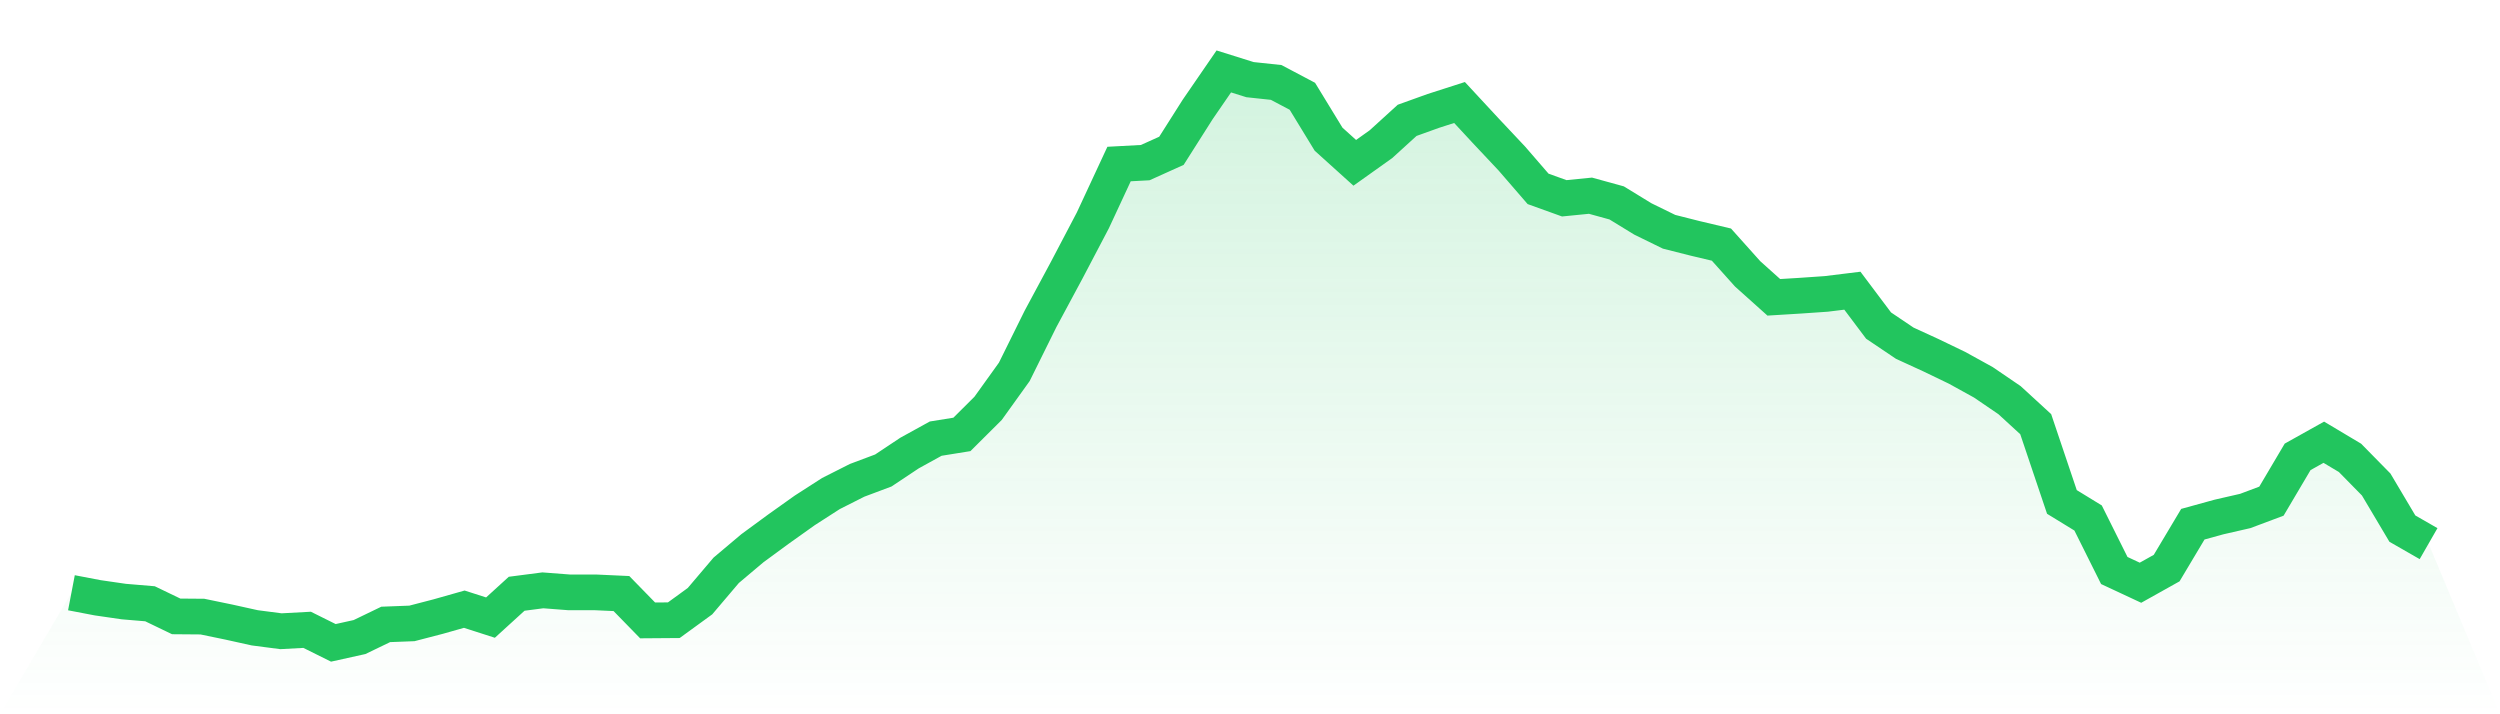<svg viewBox="0 0 140 40" xmlns="http://www.w3.org/2000/svg">
<defs>
<linearGradient id="gradient" x1="0" x2="0" y1="0" y2="1">
<stop offset="0%" stop-color="#22c55e" stop-opacity="0.2"/>
<stop offset="100%" stop-color="#22c55e" stop-opacity="0"/>
</linearGradient>
</defs>
<path d="M4,33.194 L4,33.194 L5.467,33.475 L6.933,33.688 L8.4,33.811 L9.867,34.518 L11.333,34.53 L12.8,34.833 L14.267,35.158 L15.733,35.349 L17.2,35.27 L18.667,36 L20.133,35.675 L21.6,34.967 L23.067,34.911 L24.533,34.53 L26,34.114 L27.467,34.586 L28.933,33.25 L30.4,33.059 L31.867,33.172 L33.333,33.172 L34.8,33.239 L36.267,34.743 L37.733,34.732 L39.2,33.665 L40.667,31.937 L42.133,30.702 L43.6,29.625 L45.067,28.581 L46.533,27.638 L48,26.897 L49.467,26.347 L50.933,25.371 L52.4,24.563 L53.867,24.327 L55.333,22.868 L56.8,20.825 L58.267,17.862 L59.733,15.134 L61.2,12.34 L62.667,9.186 L64.133,9.107 L65.6,8.445 L67.067,6.133 L68.533,4 L70,4.46 L71.467,4.617 L72.933,5.392 L74.4,7.794 L75.867,9.118 L77.333,8.074 L78.8,6.739 L80.267,6.211 L81.733,5.74 L83.2,7.322 L84.667,8.882 L86.133,10.577 L87.6,11.105 L89.067,10.959 L90.533,11.363 L92,12.261 L93.467,12.979 L94.933,13.35 L96.4,13.698 L97.867,15.336 L99.333,16.65 L100.8,16.56 L102.267,16.459 L103.733,16.279 L105.2,18.232 L106.667,19.22 L108.133,19.893 L109.6,20.6 L111.067,21.409 L112.533,22.408 L114,23.754 L115.467,28.109 L116.933,29.007 L118.4,31.948 L119.867,32.633 L121.333,31.813 L122.8,29.355 L124.267,28.951 L125.733,28.615 L127.2,28.065 L128.667,25.584 L130.133,24.765 L131.6,25.64 L133.067,27.133 L134.533,29.602 L136,30.444 L140,40 L0,40 z" fill="url(#gradient)"/>
<path d="M4,33.194 L4,33.194 L5.467,33.475 L6.933,33.688 L8.4,33.811 L9.867,34.518 L11.333,34.53 L12.8,34.833 L14.267,35.158 L15.733,35.349 L17.2,35.27 L18.667,36 L20.133,35.675 L21.6,34.967 L23.067,34.911 L24.533,34.53 L26,34.114 L27.467,34.586 L28.933,33.25 L30.4,33.059 L31.867,33.172 L33.333,33.172 L34.8,33.239 L36.267,34.743 L37.733,34.732 L39.2,33.665 L40.667,31.937 L42.133,30.702 L43.6,29.625 L45.067,28.581 L46.533,27.638 L48,26.897 L49.467,26.347 L50.933,25.371 L52.4,24.563 L53.867,24.327 L55.333,22.868 L56.8,20.825 L58.267,17.862 L59.733,15.134 L61.2,12.34 L62.667,9.186 L64.133,9.107 L65.6,8.445 L67.067,6.133 L68.533,4 L70,4.46 L71.467,4.617 L72.933,5.392 L74.4,7.794 L75.867,9.118 L77.333,8.074 L78.8,6.739 L80.267,6.211 L81.733,5.74 L83.2,7.322 L84.667,8.882 L86.133,10.577 L87.6,11.105 L89.067,10.959 L90.533,11.363 L92,12.261 L93.467,12.979 L94.933,13.35 L96.4,13.698 L97.867,15.336 L99.333,16.65 L100.8,16.56 L102.267,16.459 L103.733,16.279 L105.2,18.232 L106.667,19.22 L108.133,19.893 L109.6,20.6 L111.067,21.409 L112.533,22.408 L114,23.754 L115.467,28.109 L116.933,29.007 L118.4,31.948 L119.867,32.633 L121.333,31.813 L122.8,29.355 L124.267,28.951 L125.733,28.615 L127.2,28.065 L128.667,25.584 L130.133,24.765 L131.6,25.64 L133.067,27.133 L134.533,29.602 L136,30.444" fill="none" stroke="#22c55e" stroke-width="2"/>
</svg>